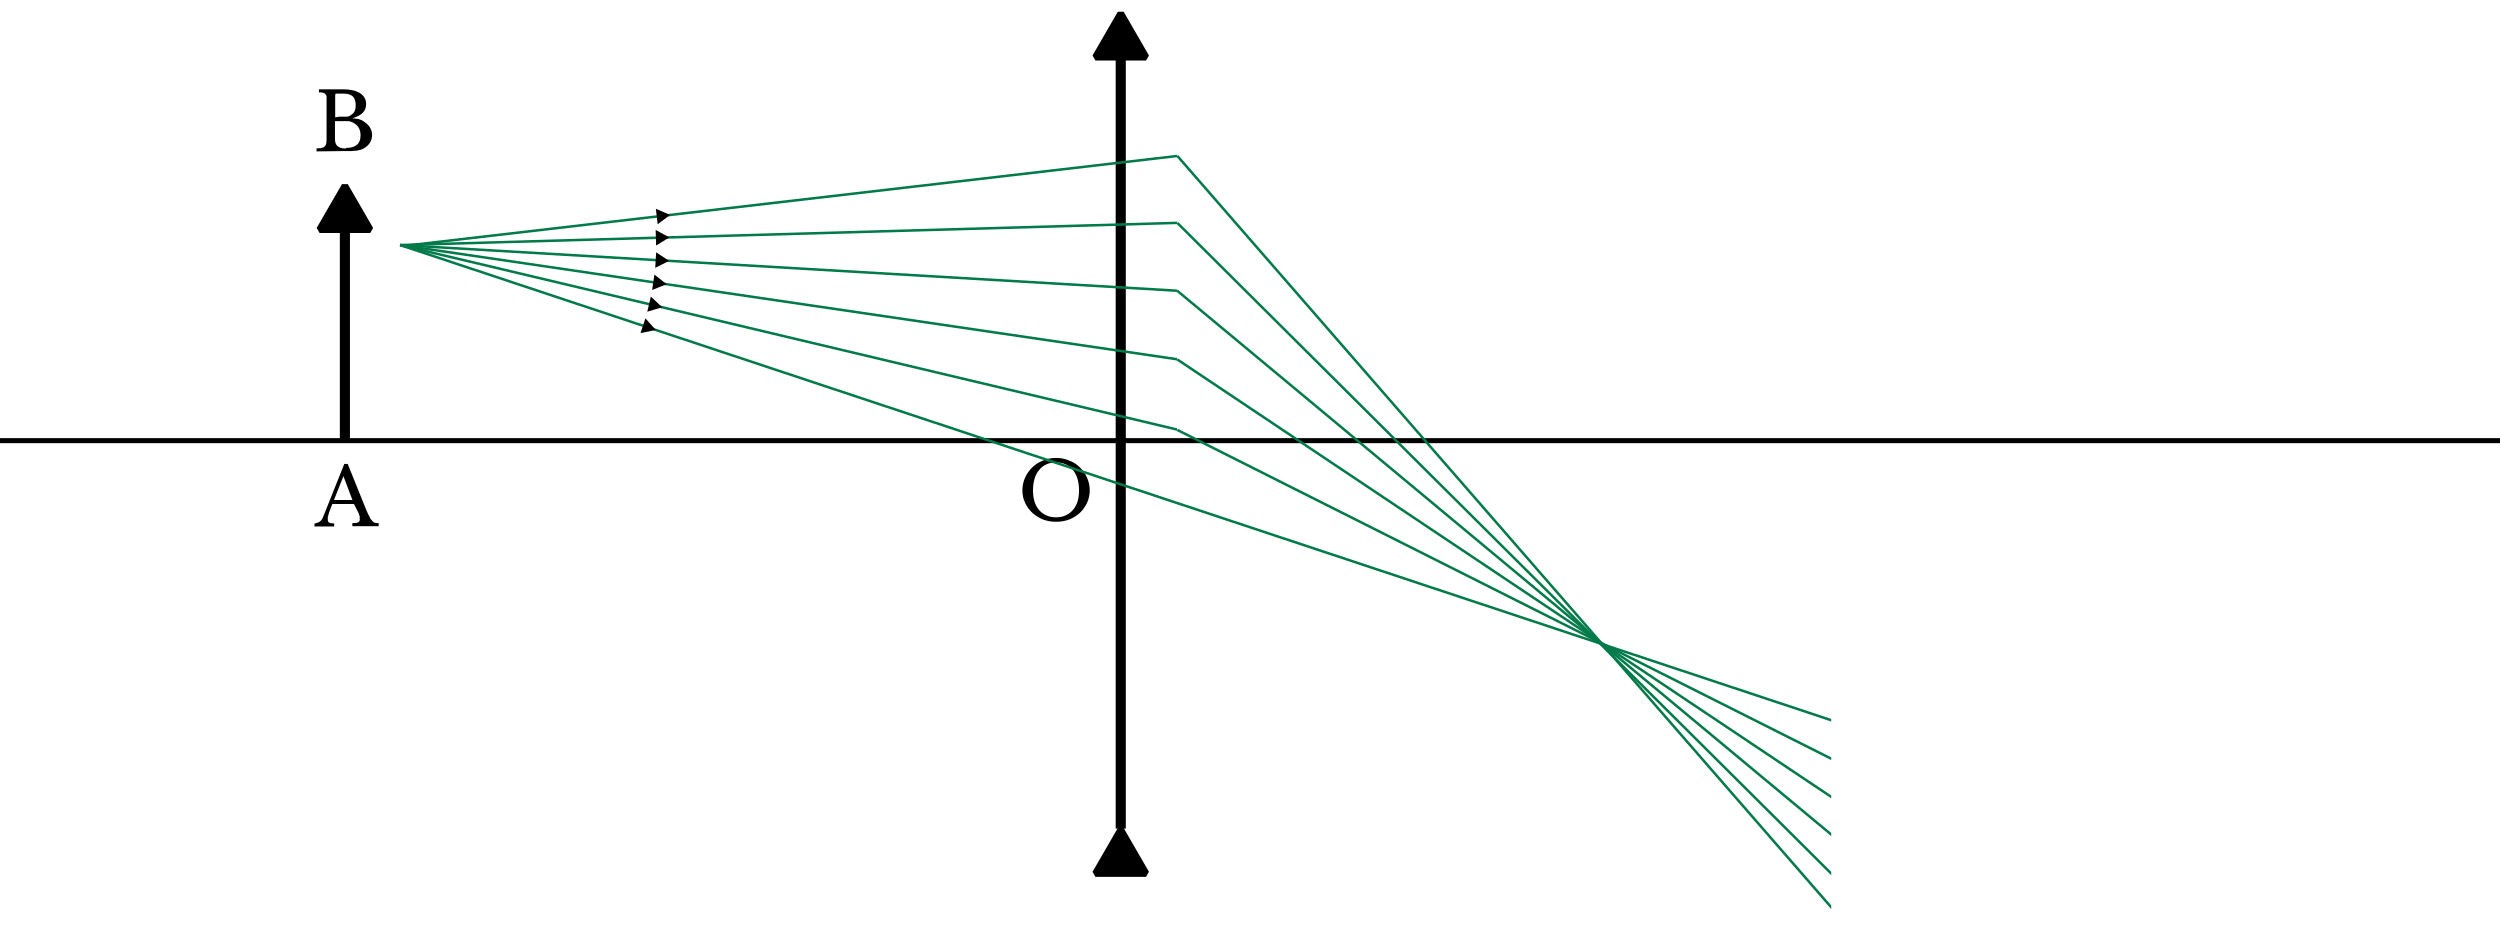 <?xml version="1.0" encoding="UTF-8" standalone="no"?>
<!-- Created with Inkscape (http://www.inkscape.org/) -->

<svg
   width="65.477mm"
   height="24.393mm"
   viewBox="0 0 65.477 24.393"
   version="1.1"
   id="svg93761"
   inkscape:version="1.2.2 (b0a8486541, 2022-12-01)"
   sodipodi:docname="dessin2.svg"
   xmlns:inkscape="http://www.inkscape.org/namespaces/inkscape"
   xmlns:sodipodi="http://sodipodi.sourceforge.net/DTD/sodipodi-0.dtd"
   xmlns="http://www.w3.org/2000/svg"
   xmlns:svg="http://www.w3.org/2000/svg">
  <sodipodi:namedview
     id="namedview93763"
     pagecolor="#ffffff"
     bordercolor="#666666"
     borderopacity="1.0"
     inkscape:showpageshadow="2"
     inkscape:pageopacity="0.0"
     inkscape:pagecheckerboard="0"
     inkscape:deskcolor="#d1d1d1"
     inkscape:document-units="mm"
     showgrid="false"
     inkscape:zoom="8.60733"
     inkscape:cx="80.629"
     inkscape:cy="19.983"
     inkscape:current-layer="layer1" />
  <defs
     id="defs93758">
    <marker
       style="overflow:visible"
       id="TriangleStart-76"
       refX="-1"
       refY="0"
       orient="auto-start-reverse"
       inkscape:stockid="TriangleStart"
       markerWidth="5.324"
       markerHeight="6.155"
       viewBox="0 0 5.324 6.155"
       inkscape:isstock="true"
       inkscape:collect="always"
       preserveAspectRatio="xMidYMid">
      <path
         transform="scale(0.5)"
         style="fill:context-stroke;fill-rule:evenodd;stroke:context-stroke;stroke-width:1pt"
         d="M 5.77,0 -2.88,5 V -5 Z"
         id="path135-31" />
    </marker>
    <marker
       style="overflow:visible"
       id="TriangleStart"
       refX="3"
       refY="0"
       orient="auto-start-reverse"
       inkscape:stockid="TriangleStart"
       markerWidth="5.324"
       markerHeight="6.155"
       viewBox="0 0 5.324 6.155"
       inkscape:isstock="true"
       inkscape:collect="always"
       preserveAspectRatio="xMidYMid">
      <path
         transform="scale(0.5)"
         style="fill:context-stroke;fill-rule:evenodd;stroke:context-stroke;stroke-width:1pt"
         d="M 5.77,0 -2.88,5 V -5 Z"
         id="path135" />
    </marker>
    <marker
       style="overflow:visible"
       id="TriangleStart-76-1"
       refX="-1"
       refY="0"
       orient="auto-start-reverse"
       inkscape:stockid="TriangleStart"
       markerWidth="5.324"
       markerHeight="6.155"
       viewBox="0 0 5.324 6.155"
       inkscape:isstock="true"
       inkscape:collect="always"
       preserveAspectRatio="xMidYMid">
      <path
         transform="scale(0.5)"
         style="fill:context-stroke;fill-rule:evenodd;stroke:context-stroke;stroke-width:1pt"
         d="M 5.77,0 -2.88,5 V -5 Z"
         id="path135-31-1" />
    </marker>
    <clipPath
       clipPathUnits="userSpaceOnUse"
       id="clipPath58848">
      <rect
         style="fill:#669900;fill-opacity:0.348;stroke:#007a48;stroke-width:0.451;stroke-linecap:butt;stroke-linejoin:bevel;stroke-dasharray:none;stroke-opacity:1"
         id="rect58850"
         width="173.289"
         height="126.769"
         x="3436.85"
         y="3931.63" />
    </clipPath>
    <clipPath
       clipPathUnits="userSpaceOnUse"
       id="clipPath55570">
      <path
         style="fill:none;stroke:#000000;stroke-width:1px;stroke-linecap:butt;stroke-linejoin:miter;stroke-opacity:1"
         d="m 3465.35,3797.41 c 6.39,-0.38 104.36,-6.14 104.36,-6.14 l 2.5,42.6 88.94,22.55 -37.33,19.29 c 0,0 -110.49,-25.56 -110.49,-25.56 z"
         id="path55572" />
    </clipPath>
    <marker
       style="overflow:visible"
       id="TriangleStart-76-5"
       refX="-1"
       refY="0"
       orient="auto-start-reverse"
       inkscape:stockid="TriangleStart"
       markerWidth="5.324"
       markerHeight="6.155"
       viewBox="0 0 5.324 6.155"
       inkscape:isstock="true"
       inkscape:collect="always"
       preserveAspectRatio="xMidYMid">
      <path
         transform="scale(0.5)"
         style="fill:context-stroke;fill-rule:evenodd;stroke:context-stroke;stroke-width:1pt"
         d="M 5.77,0 -2.88,5 V -5 Z"
         id="path135-31-6" />
    </marker>
    <marker
       style="overflow:visible"
       id="TriangleStart-76-4"
       refX="-1"
       refY="0"
       orient="auto-start-reverse"
       inkscape:stockid="TriangleStart"
       markerWidth="5.324"
       markerHeight="6.155"
       viewBox="0 0 5.324 6.155"
       inkscape:isstock="true"
       inkscape:collect="always"
       preserveAspectRatio="xMidYMid">
      <path
         transform="scale(0.5)"
         style="fill:context-stroke;fill-rule:evenodd;stroke:context-stroke;stroke-width:1pt"
         d="M 5.77,0 -2.88,5 V -5 Z"
         id="path135-31-0" />
    </marker>
    <marker
       style="overflow:visible"
       id="TriangleStart-76-56"
       refX="-1"
       refY="0"
       orient="auto-start-reverse"
       inkscape:stockid="TriangleStart"
       markerWidth="5.324"
       markerHeight="6.155"
       viewBox="0 0 5.324 6.155"
       inkscape:isstock="true"
       inkscape:collect="always"
       preserveAspectRatio="xMidYMid">
      <path
         transform="scale(0.5)"
         style="fill:context-stroke;fill-rule:evenodd;stroke:context-stroke;stroke-width:1pt"
         d="M 5.77,0 -2.88,5 V -5 Z"
         id="path135-31-9" />
    </marker>
    <marker
       style="overflow:visible"
       id="TriangleStart-76-7"
       refX="-1"
       refY="0"
       orient="auto-start-reverse"
       inkscape:stockid="TriangleStart"
       markerWidth="5.324"
       markerHeight="6.155"
       viewBox="0 0 5.324 6.155"
       inkscape:isstock="true"
       inkscape:collect="always"
       preserveAspectRatio="xMidYMid">
      <path
         transform="scale(0.5)"
         style="fill:context-stroke;fill-rule:evenodd;stroke:context-stroke;stroke-width:1pt"
         d="M 5.77,0 -2.88,5 V -5 Z"
         id="path135-31-28" />
    </marker>
    <marker
       style="overflow:visible"
       id="TriangleStart-76-9"
       refX="-1"
       refY="0"
       orient="auto-start-reverse"
       inkscape:stockid="TriangleStart"
       markerWidth="5.324"
       markerHeight="6.155"
       viewBox="0 0 5.324 6.155"
       inkscape:isstock="true"
       inkscape:collect="always"
       preserveAspectRatio="xMidYMid">
      <path
         transform="scale(0.5)"
         style="fill:context-stroke;fill-rule:evenodd;stroke:context-stroke;stroke-width:1pt"
         d="M 5.77,0 -2.88,5 V -5 Z"
         id="path135-31-08" />
    </marker>
  </defs>
  <g
     inkscape:label="Calque 1"
     inkscape:groupmode="layer"
     id="layer1"
     transform="translate(-149.844,-194.729)">
    <path
       style="fill:none;stroke:#000000;stroke-width:0.132;stroke-linecap:butt;stroke-linejoin:miter;stroke-dasharray:none;stroke-opacity:1"
       d="m 149.844,206.27 h 65.477"
       id="path3104-0" />
    <path
       style="fill:none;stroke:#000000;stroke-width:0.265px;stroke-linecap:butt;stroke-linejoin:bevel;stroke-opacity:1;marker-end:url(#TriangleStart-76)"
       d="m 158.877,206.27 v -5.644"
       id="path4342-3"
       sodipodi:nodetypes="cc" />
    <path
       style="fill:none;stroke:#000000;stroke-width:0.265px;stroke-linecap:butt;stroke-linejoin:bevel;stroke-opacity:1;marker-start:url(#TriangleStart);marker-end:url(#TriangleStart-76-1)"
       d="M 179.197,216.43 V 196.11"
       id="path4342-3-0"
       sodipodi:nodetypes="cc" />
    <g
       aria-label="A"
       id="text4346-0"
       style="font-size:2.117px;line-height:1.25;font-family:Go;-inkscape-font-specification:Go;stroke-width:0.265">
      <path
         d="m 159.114,207.929 h -0.565 q -0.04,0.09 -0.06,0.155 -0.03,0.07 -0.04,0.114 -0.01,0.05 -0.02,0.08 -0,0.03 -0,0.06 0,0.06 0.04,0.08 0.04,0.02 0.127,0.02 v 0.08 h -0.515 v -0.08 q 0.05,-0 0.08,-0.02 0.04,-0.01 0.06,-0.03 0.03,-0.02 0.05,-0.05 0.02,-0.03 0.04,-0.08 l 0.55,-1.378 h 0.09 l 0.481,1.194 q 0.05,0.119 0.09,0.19 0.03,0.07 0.07,0.106 0.03,0.04 0.07,0.05 0.04,0.01 0.1,0.01 v 0.08 h -0.69 v -0.08 q 0.112,0 0.154,-0.02 0.04,-0.02 0.04,-0.07 0,-0.02 -0,-0.04 -0,-0.02 -0,-0.04 -0,-0.02 -0.02,-0.05 -0,-0.03 -0.02,-0.06 z m -0.523,-0.105 h 0.483 l -0.235,-0.625 z"
         style="font-family:'Libre Baskerville';-inkscape-font-specification:'Libre Baskerville'"
         id="path1045" />
    </g>
    <g
       aria-label="O"
       id="text4346-0-9"
       style="font-size:2.117px;line-height:1.25;font-family:Go;-inkscape-font-specification:Go;stroke-width:0.265">
      <path
         d="m 177.502,206.722 q 0.186,0 0.347,0.07 0.161,0.06 0.28,0.18 0.118,0.114 0.186,0.268 0.07,0.155 0.07,0.335 0,0.171 -0.07,0.322 -0.07,0.15 -0.186,0.262 -0.119,0.11 -0.28,0.176 -0.161,0.06 -0.345,0.06 -0.184,0 -0.345,-0.06 -0.161,-0.07 -0.279,-0.176 -0.119,-0.112 -0.189,-0.262 -0.07,-0.151 -0.07,-0.322 0,-0.18 0.07,-0.335 0.07,-0.154 0.187,-0.268 0.118,-0.115 0.279,-0.18 0.161,-0.07 0.347,-0.07 z m 0,1.556 q 0.14,0 0.25,-0.05 0.112,-0.05 0.19,-0.14 0.08,-0.09 0.123,-0.22 0.04,-0.131 0.04,-0.292 0,-0.169 -0.04,-0.305 -0.04,-0.137 -0.12,-0.232 -0.08,-0.1 -0.191,-0.149 -0.112,-0.05 -0.252,-0.05 -0.14,0 -0.252,0.05 -0.112,0.05 -0.19,0.149 -0.08,0.09 -0.121,0.232 -0.04,0.136 -0.04,0.305 0,0.161 0.04,0.292 0.04,0.129 0.121,0.22 0.08,0.09 0.19,0.14 0.112,0.05 0.252,0.05 z"
         style="font-family:'Libre Baskerville';-inkscape-font-specification:'Libre Baskerville'"
         id="path1051" />
    </g>
    <g
       aria-label="B"
       id="text4346-3-2"
       style="font-size:2.117px;line-height:1.25;font-family:Go;-inkscape-font-specification:Go;stroke-width:0.265">
      <path
         d="m 158.135,198.694 v -0.08 q 0.08,-0 0.132,-0.01 0.05,-0.01 0.08,-0.04 0.03,-0.03 0.04,-0.07 0.01,-0.05 0.01,-0.121 v -0.986 q 0,-0.07 -0,-0.119 -0,-0.05 -0.03,-0.07 -0.02,-0.03 -0.06,-0.04 -0.04,-0.01 -0.11,-0.01 v -0.08 h 0.633 q 0.285,0 0.444,0.102 0.159,0.101 0.159,0.286 0,0.139 -0.09,0.228 -0.09,0.09 -0.277,0.146 v 0 q 0.06,0 0.114,0.01 0.05,0 0.09,0.02 0.04,0.01 0.07,0.03 0.03,0.02 0.06,0.04 0.189,0.134 0.189,0.335 0,0.112 -0.06,0.209 -0.06,0.09 -0.173,0.151 -0.04,0.02 -0.08,0.03 -0.04,0.01 -0.09,0.02 -0.05,0 -0.119,0.01 -0.07,0 -0.157,0 z m 0.769,-0.09 q 0.383,0 0.383,-0.328 0,-0.239 -0.197,-0.335 -0.03,-0.01 -0.07,-0.03 -0.03,-0.01 -0.07,-0.01 -0.04,-0 -0.101,-0 -0.06,-0 -0.142,-0 h -0.09 v 0.472 q 0,0.129 0.07,0.186 0.07,0.06 0.225,0.06 z m -0.174,-0.819 q 0.07,0 0.11,-0 0.04,-0 0.08,-0 0.03,-0 0.06,-0.01 0.03,-0.01 0.05,-0.03 0.07,-0.04 0.1,-0.102 0.03,-0.06 0.03,-0.154 0,-0.167 -0.08,-0.239 -0.08,-0.07 -0.254,-0.07 h -0.163 q -0.04,0 -0.04,0.04 v 0.584 z"
         style="font-family:'Libre Baskerville';-inkscape-font-specification:'Libre Baskerville'"
         id="path1048" />
    </g>
    <g
       id="g56847"
       clip-path="url(#clipPath58848)"
       transform="matrix(0.265,0,0,0.265,-758.882,-848.821)">
      <g
         id="g18449-40"
         style="stroke:#007a48;stroke-opacity:1"
         transform="rotate(3.364,1011.47,3453.8)"
         clip-path="url(#clipPath55570)"
         inkscape:transform-center-x="-77.8457"
         inkscape:transform-center-y="15.6024">
        <path
           style="fill:none;stroke:#007a48;stroke-width:0.25;stroke-linecap:butt;stroke-linejoin:miter;stroke-dasharray:none;stroke-opacity:1;marker-mid:url(#TriangleStart-76)"
           d="m 3494.3,3817.08 h 25.49 130.23"
           id="path12301-5"
           sodipodi:nodetypes="ccc" />
        <path
           style="fill:none;stroke:#007a48;stroke-width:0.25;stroke-linecap:butt;stroke-linejoin:miter;stroke-dasharray:none;stroke-opacity:1;marker-mid:url(#TriangleStart-76-5)"
           d="m 3494.29,3817.08 25.39,-2.22 129.74,-11.35"
           id="path12301-5-6"
           sodipodi:nodetypes="ccc" />
        <path
           style="fill:none;stroke:#007a48;stroke-width:0.25;stroke-linecap:butt;stroke-linejoin:miter;stroke-dasharray:none;stroke-opacity:1;marker-mid:url(#TriangleStart-76-4)"
           d="m 3494.54,3817.16 25.1,-4.42 128.25,-22.61"
           id="path12301-5-04"
           sodipodi:nodetypes="ccc" />
        <path
           style="fill:none;stroke:#007a48;stroke-width:0.25;stroke-linecap:butt;stroke-linejoin:miter;stroke-dasharray:none;stroke-opacity:1;marker-mid:url(#TriangleStart-76-56)"
           d="m 3494.29,3817.08 25.39,2.22 129.74,11.35"
           id="path12301-5-8"
           sodipodi:nodetypes="ccc" />
        <path
           style="fill:none;stroke:#007a48;stroke-width:0.25;stroke-linecap:butt;stroke-linejoin:miter;stroke-dasharray:none;stroke-opacity:1;marker-mid:url(#TriangleStart-76-7)"
           d="m 3494.29,3817.08 25.1,4.42 128.25,22.61"
           id="path12301-5-2"
           sodipodi:nodetypes="ccc" />
        <path
           style="fill:none;stroke:#007a48;stroke-width:0.25;stroke-linecap:butt;stroke-linejoin:miter;stroke-dasharray:none;stroke-opacity:1;marker-mid:url(#TriangleStart-76-9)"
           d="m 3494.29,3817.08 24.62,6.6 125.79,33.71"
           id="path12301-5-1"
           sodipodi:nodetypes="ccc" />
      </g>
      <path
         style="fill:#669900;stroke:#007a48;stroke-width:0.25;stroke-linecap:butt;stroke-linejoin:miter;stroke-dasharray:none;stroke-opacity:1"
         d="m 3545.52,3980.42 64.66,32.51"
         id="path55971" />
      <path
         style="fill:#669900;stroke:#007a48;stroke-width:0.25;stroke-linecap:butt;stroke-linejoin:miter;stroke-dasharray:none;stroke-opacity:1"
         d="m 3545.51,3973.45 86.81,58.07"
         id="path55973" />
      <path
         style="fill:#669900;stroke:#007a48;stroke-width:0.25;stroke-linecap:butt;stroke-linejoin:miter;stroke-dasharray:none;stroke-opacity:1"
         d="m 3545.49,3966.65 79.4,66.02"
         id="path55975" />
      <path
         style="fill:#669900;stroke:#007a48;stroke-width:0.25;stroke-linecap:butt;stroke-linejoin:miter;stroke-dasharray:none;stroke-opacity:1"
         d="m 3545.52,3959.96 76.66,76.28"
         id="path55977" />
      <path
         style="fill:#669900;stroke:#007a48;stroke-width:0.25;stroke-linecap:butt;stroke-linejoin:miter;stroke-dasharray:none;stroke-opacity:1"
         d="m 3545.52,3953.34 64.93,74.61"
         id="path55979" />
    </g>
  </g>
</svg>
